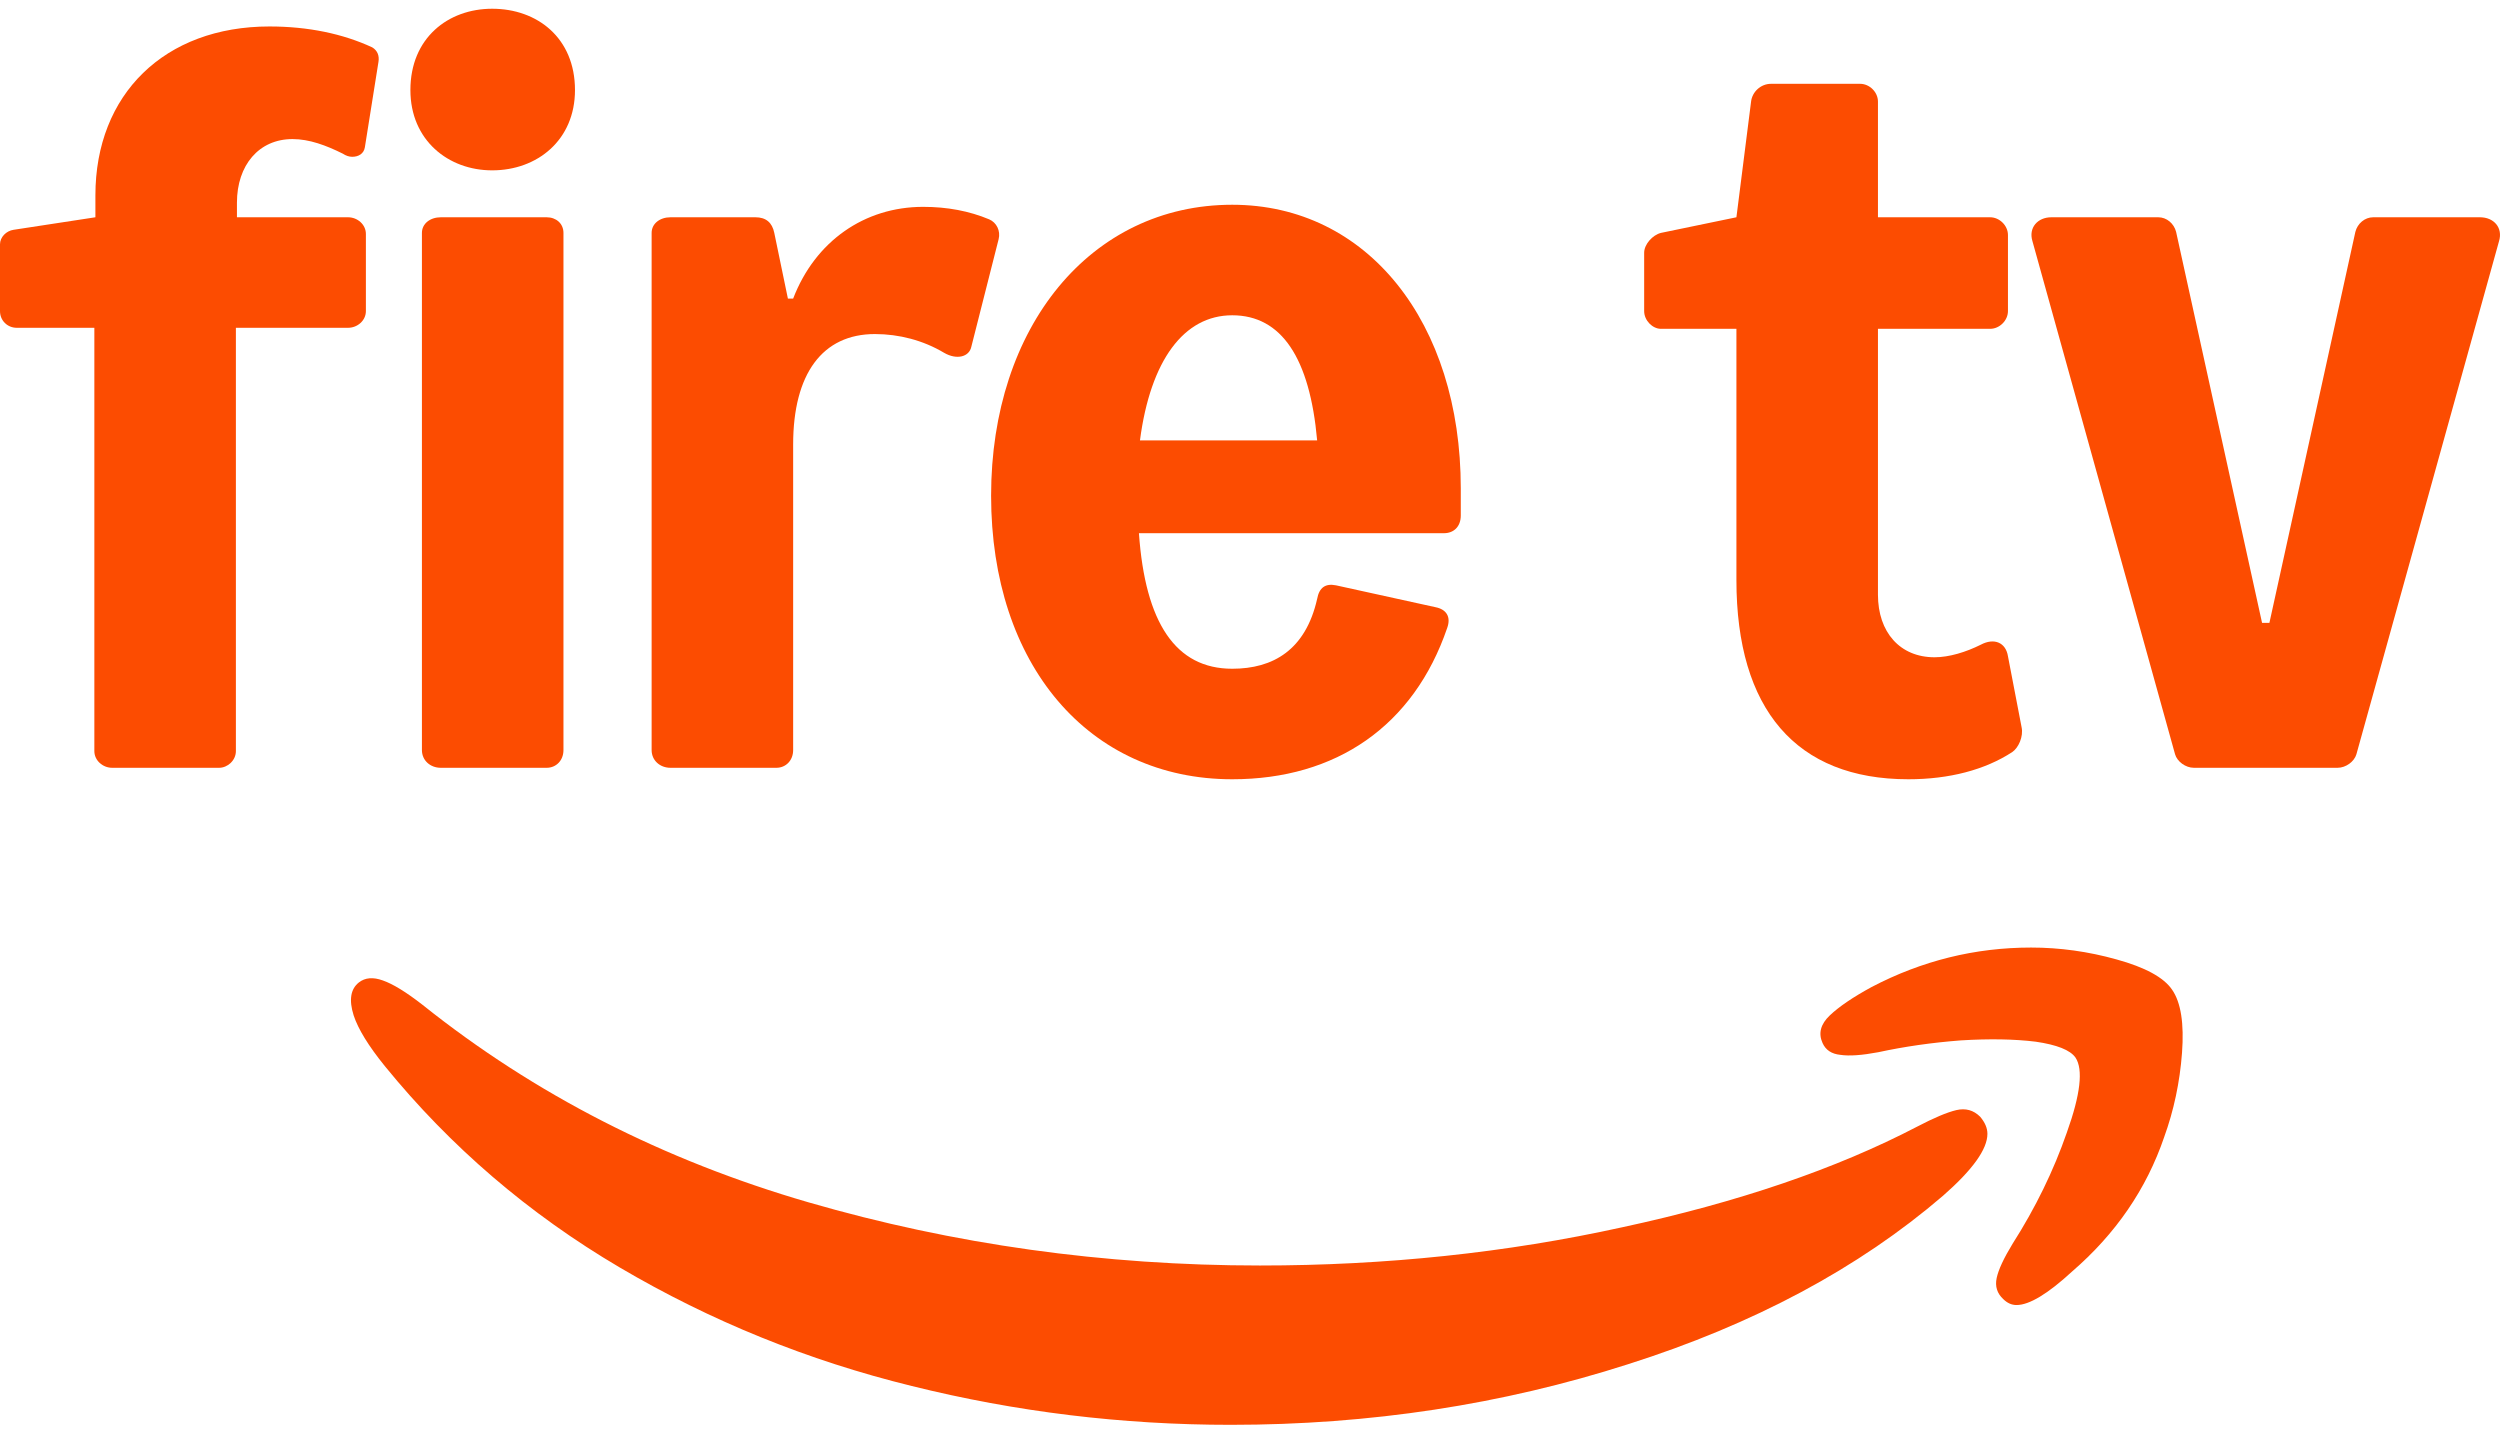 <svg width="143" height="82" viewBox="0 0 143 82" fill="none" xmlns="http://www.w3.org/2000/svg">
<g clip-path="url(#clip0_29_4092)">
<path d="M20.531 56.194C20.052 56.57 19.951 57.198 20.228 58.077C20.481 58.855 21.074 59.821 22.008 60.976C25.769 65.596 30.25 69.437 35.45 72.5C40.651 75.563 46.217 77.822 52.149 79.278C58.106 80.76 64.19 81.5 70.4 81.5C78.352 81.5 85.925 80.345 93.119 78.035C100.314 75.751 106.322 72.537 111.143 68.395C112.834 66.914 113.68 65.734 113.68 64.855C113.68 64.529 113.541 64.202 113.264 63.876C112.885 63.499 112.431 63.374 111.9 63.499C111.37 63.625 110.626 63.939 109.666 64.441C105.047 66.851 99.418 68.772 92.778 70.203C86.165 71.659 79.261 72.387 72.066 72.387C63.155 72.387 54.547 71.182 46.242 68.772C37.937 66.361 30.578 62.596 24.166 57.474C23.232 56.746 22.475 56.282 21.895 56.081C21.339 55.88 20.885 55.918 20.531 56.194Z" fill="#FC4C01"/>
<path d="M104.667 58.079C104.137 58.581 103.998 59.108 104.25 59.661C104.427 60.062 104.768 60.288 105.273 60.338C105.777 60.414 106.497 60.364 107.431 60.188C108.945 59.861 110.523 59.635 112.164 59.51C113.805 59.41 115.231 59.435 116.443 59.585C117.655 59.761 118.412 60.062 118.715 60.489C119.169 61.167 119.005 62.598 118.223 64.782C117.465 66.966 116.43 69.088 115.118 71.146C114.613 71.975 114.31 72.627 114.209 73.105C114.108 73.582 114.234 73.983 114.588 74.31C114.815 74.535 115.067 74.648 115.345 74.648C116.077 74.648 117.137 74.008 118.526 72.728C121.025 70.569 122.779 68.008 123.789 65.046C124.344 63.514 124.685 61.907 124.811 60.225C124.937 58.544 124.748 57.338 124.243 56.61C123.764 55.907 122.703 55.33 121.062 54.878C119.447 54.426 117.819 54.2 116.178 54.2C112.972 54.2 109.93 54.953 107.052 56.46C105.992 57.037 105.197 57.577 104.667 58.079Z" fill="#FC4C01"/>
<path d="M21.648 3.542C21.708 3.184 21.588 2.886 21.288 2.707C19.609 1.931 17.631 1.514 15.412 1.514C9.415 1.514 5.457 5.39 5.457 11.175V12.428L0.78 13.144C0.36 13.203 0 13.561 0 13.979V17.796C0 18.332 0.42 18.75 0.959 18.75H5.397V42.963C5.397 43.5 5.877 43.918 6.417 43.918H12.533C13.013 43.918 13.493 43.5 13.493 42.963V18.75H19.909C20.449 18.75 20.929 18.332 20.929 17.796V13.382C20.929 12.845 20.449 12.428 19.909 12.428H13.553V11.593C13.553 9.446 14.812 7.955 16.731 7.955C17.691 7.955 18.65 8.313 19.609 8.79C19.789 8.909 19.969 8.969 20.149 8.969C20.509 8.969 20.809 8.79 20.869 8.432L21.648 3.542Z" fill="#FC4C01"/>
<path d="M28.152 0.5C30.731 0.5 32.889 2.17 32.889 5.152C32.889 8.015 30.731 9.744 28.152 9.744C25.633 9.744 23.475 8.015 23.475 5.152C23.475 2.17 25.633 0.5 28.152 0.5ZM24.134 42.904V13.322C24.134 12.786 24.614 12.428 25.214 12.428H31.27C31.81 12.428 32.23 12.786 32.23 13.322V42.904C32.23 43.5 31.81 43.918 31.27 43.918H25.214C24.614 43.918 24.134 43.5 24.134 42.904Z" fill="#FC4C01"/>
<path d="M54.004 20.181C54.723 20.599 55.443 20.42 55.563 19.823L57.122 13.68C57.242 13.203 57.002 12.726 56.582 12.547C55.443 12.07 54.184 11.832 52.804 11.832C49.446 11.832 46.627 13.8 45.368 17.08H45.068L44.289 13.322C44.169 12.726 43.809 12.428 43.209 12.428H38.352C37.752 12.428 37.273 12.786 37.273 13.322V42.904C37.273 43.5 37.752 43.918 38.352 43.918H44.409C44.948 43.918 45.368 43.5 45.368 42.904V25.429C45.368 21.374 47.047 19.108 50.046 19.108C51.425 19.108 52.804 19.465 54.004 20.181Z" fill="#FC4C01"/>
<path d="M70.484 11.712C78.219 11.712 83.557 18.451 83.557 27.934V29.485C83.557 30.141 83.137 30.499 82.597 30.499H65.147C65.506 35.628 67.245 38.252 70.484 38.252C72.822 38.252 74.681 37.178 75.341 34.256C75.461 33.6 75.821 33.361 76.42 33.481L82.117 34.733C82.717 34.852 83.017 35.27 82.777 35.926C80.858 41.532 76.42 44.574 70.484 44.574C62.268 44.574 56.691 38.013 56.691 28.352C56.691 18.69 62.388 11.712 70.484 11.712ZM75.341 25.191C74.921 20.479 73.302 18.034 70.484 18.034C67.725 18.034 65.806 20.599 65.206 25.191H75.341Z" fill="#FC4C01"/>
<path d="M115.094 43.023C115.454 42.784 115.754 42.128 115.634 41.592L114.855 37.536C114.735 36.761 114.075 36.463 113.295 36.88C112.456 37.298 111.496 37.596 110.657 37.596C108.678 37.596 107.419 36.164 107.419 34.017V18.809H113.835C114.375 18.809 114.855 18.332 114.855 17.796V13.442C114.855 12.905 114.375 12.428 113.835 12.428H107.419V5.808C107.419 5.271 106.939 4.794 106.399 4.794H101.302C100.702 4.794 100.222 5.271 100.162 5.808L99.323 12.428L95.005 13.322C94.525 13.442 94.046 13.979 94.046 14.456V17.796C94.046 18.332 94.525 18.809 95.005 18.809H99.323V33.182C99.323 40.578 102.741 44.574 109.158 44.574C111.496 44.574 113.535 44.037 115.094 43.023Z" fill="#FC4C01"/>
<path d="M135.746 12.428C135.267 12.428 134.847 12.786 134.727 13.263L129.81 35.628H129.39L124.473 13.263C124.353 12.786 123.933 12.428 123.453 12.428H117.336C116.557 12.428 116.017 13.024 116.257 13.8L124.413 43.142C124.532 43.56 125.012 43.918 125.492 43.918H133.708C134.187 43.918 134.667 43.56 134.787 43.142L142.943 13.8C143.182 13.024 142.643 12.428 141.863 12.428H135.746Z" fill="#FC4C01"/>
</g>
<defs>
<clipPath id="clip0_29_4092">
<rect width="143" height="81" fill="white" transform="translate(0 0.5)"/>
</clipPath>
</defs>
</svg>
